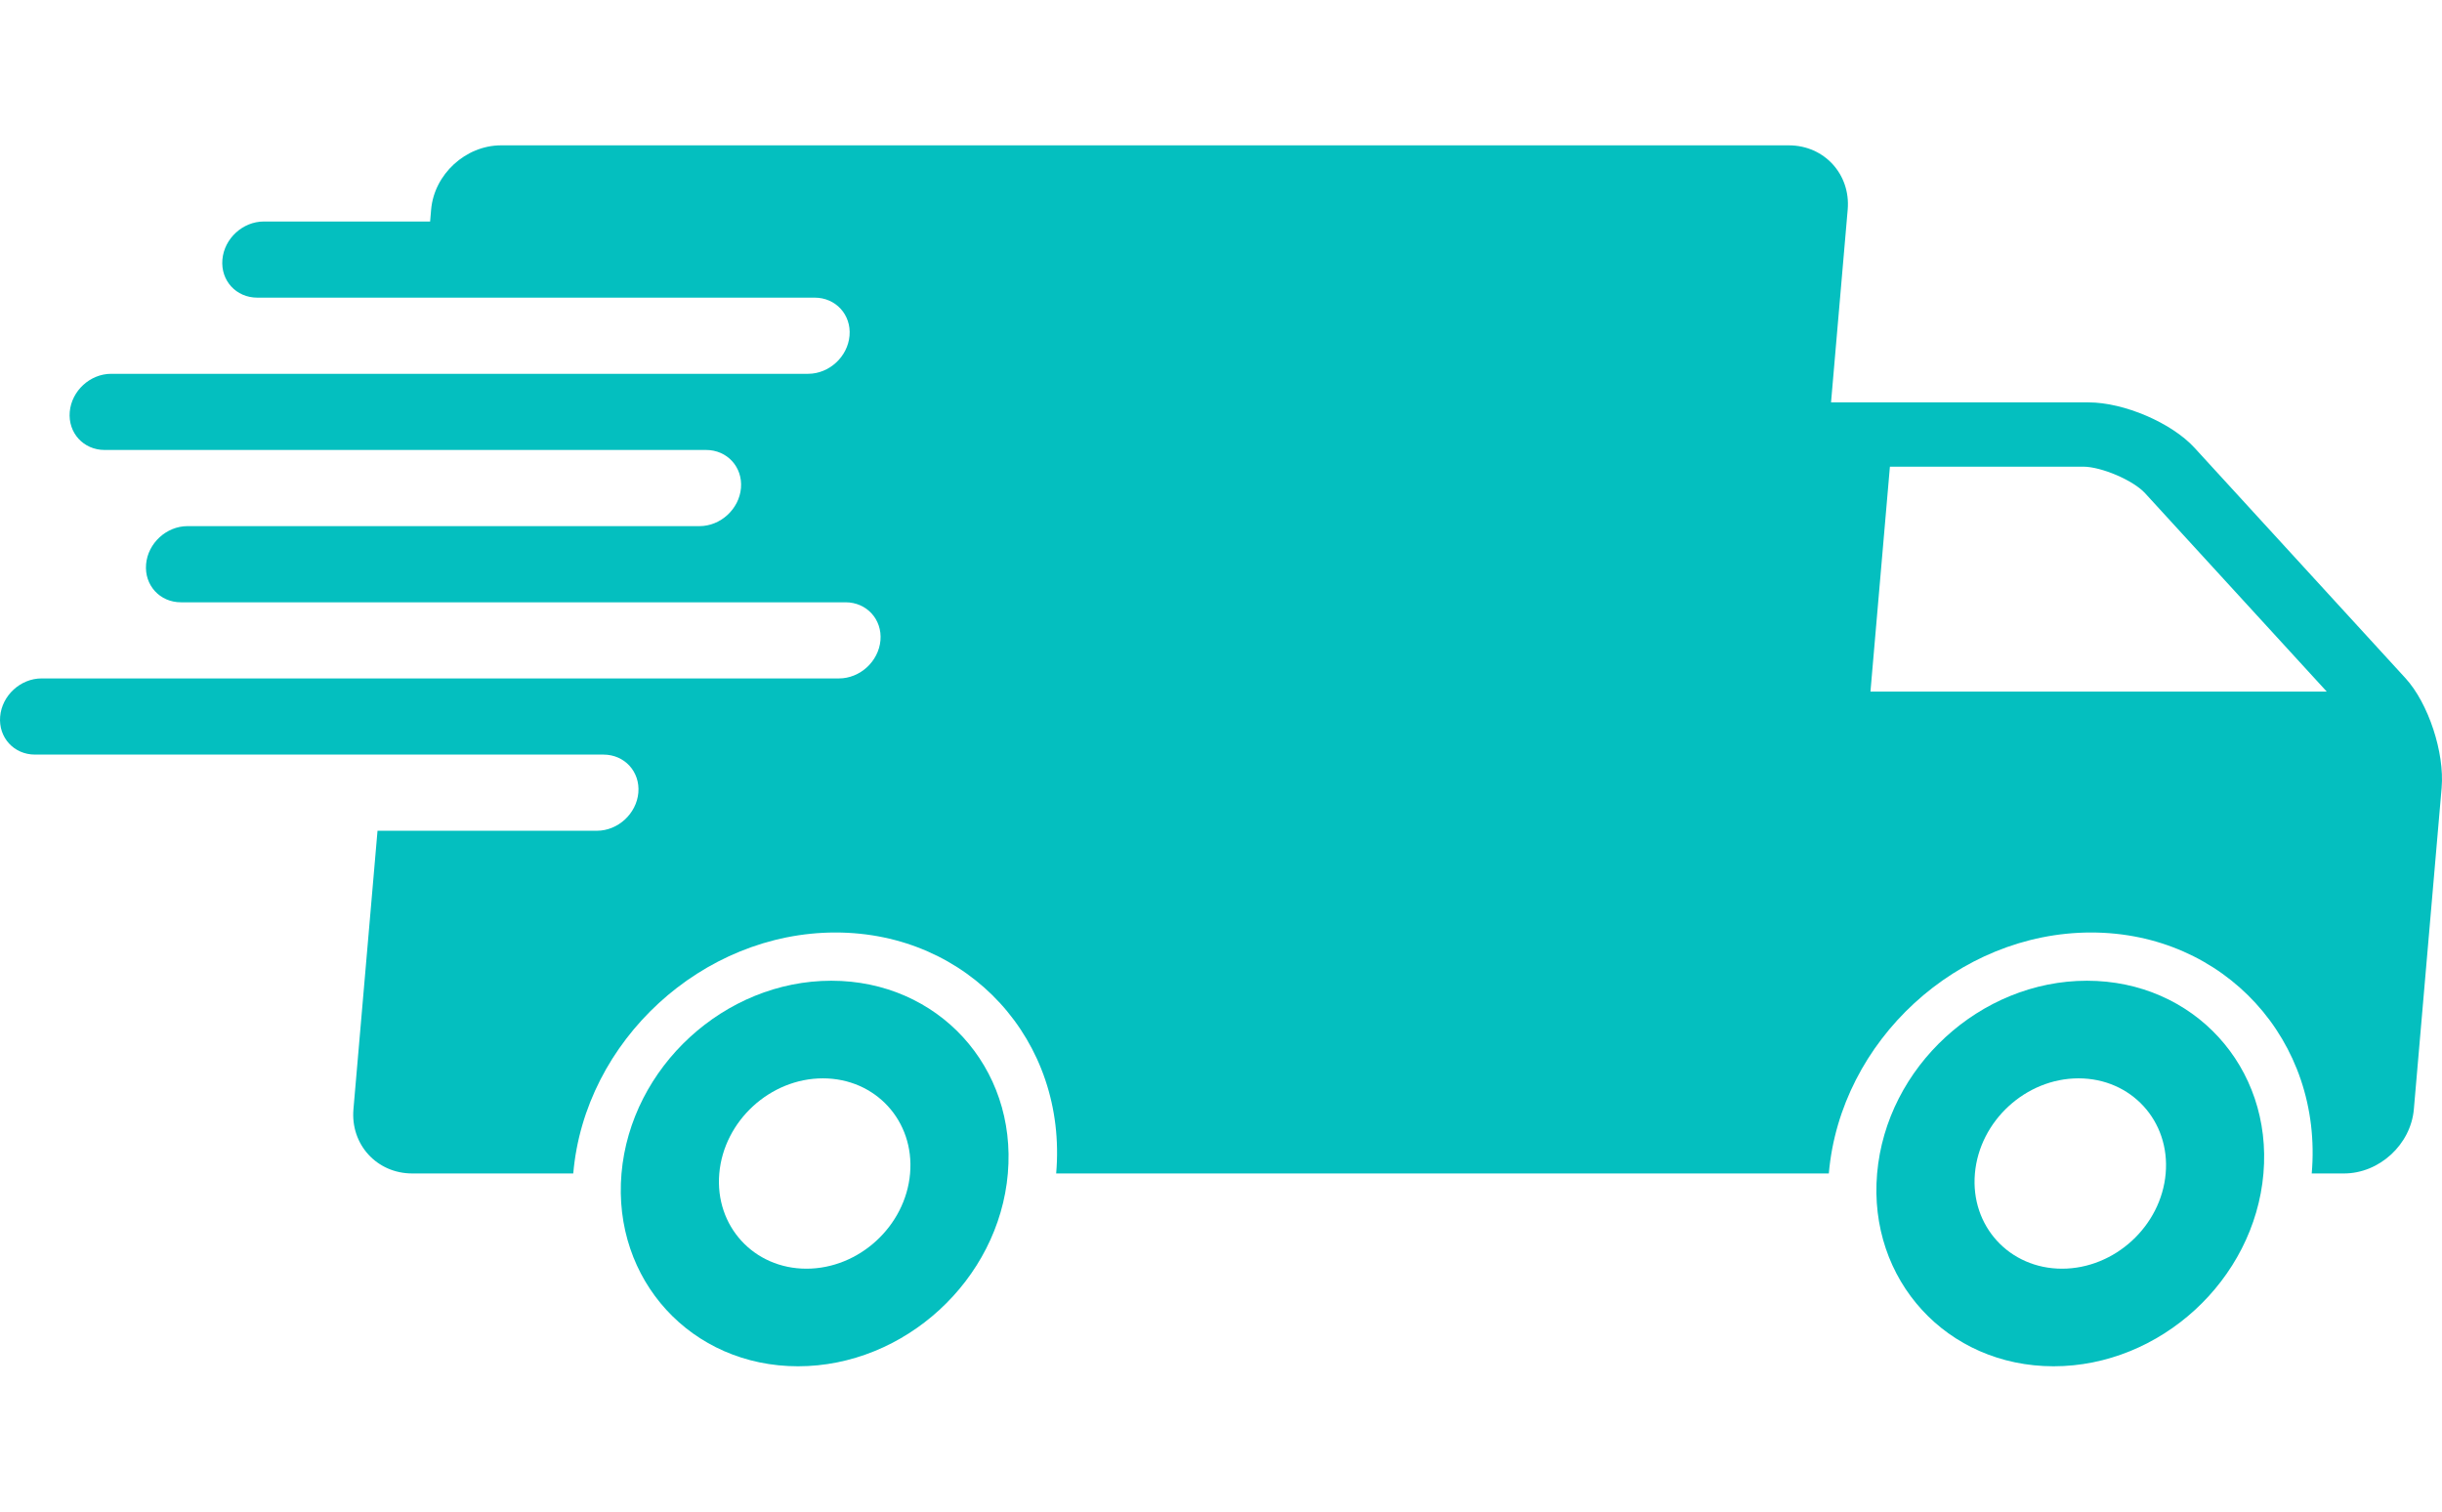 <?xml version="1.0" encoding="UTF-8"?>
<svg width="84px" height="52px" viewBox="0 0 84 52" version="1.1" xmlns="http://www.w3.org/2000/svg" xmlns:xlink="http://www.w3.org/1999/xlink">
    <title>icon/guarantee2</title>
    <g id="File-Prep" stroke="none" stroke-width="1" fill="none" fill-rule="evenodd">
        <g id="Asset-Board" transform="translate(-558, -570)" fill="#04BFBF" fill-rule="nonzero">
            <g id="854199_delivery_express_fast_shipping_truck_icon" transform="translate(558, 575)">
                <path d="M28.596,28.737 C24.926,28.737 21.695,31.706 21.378,35.369 C21.063,39.03 23.78,42 27.451,42 C31.12,42 34.352,39.03 34.668,35.369 C34.985,31.706 32.266,28.737 28.596,28.737 Z M27.741,38.643 C25.928,38.643 24.586,37.177 24.742,35.369 C24.898,33.56 26.494,32.095 28.306,32.095 C30.118,32.095 31.461,33.56 31.305,35.369 C31.148,37.177 29.552,38.643 27.741,38.643 Z" id="Shape"></path>
                <path d="M82.745,18.331 L75.489,10.406 C74.702,9.545 73.06,8.842 71.842,8.842 L65.199,8.842 L62.984,8.842 L63.557,2.21 C63.661,0.995 62.75,0 61.533,0 L17.236,0 C16.017,0 14.935,0.995 14.83,2.21 L14.795,2.62 L9.075,2.62 C8.35,2.62 7.712,3.206 7.65,3.93 C7.587,4.652 8.123,5.239 8.849,5.239 L14.57,5.239 L28.023,5.239 C28.747,5.239 29.285,5.826 29.222,6.549 C29.16,7.273 28.521,7.859 27.797,7.859 L14.344,7.859 L3.824,7.859 C3.099,7.859 2.461,8.446 2.399,9.169 C2.337,9.892 2.873,10.479 3.599,10.479 L14.117,10.479 L24.289,10.479 C25.013,10.479 25.55,11.066 25.488,11.789 C25.425,12.512 24.786,13.099 24.062,13.099 L13.891,13.099 L6.45,13.099 C5.725,13.099 5.087,13.685 5.025,14.409 C4.962,15.131 5.498,15.719 6.224,15.719 L13.664,15.719 L29.086,15.719 C29.81,15.719 30.348,16.305 30.286,17.028 C30.223,17.751 29.584,18.338 28.86,18.338 L13.438,18.338 L1.43,18.338 C0.705,18.338 0.067,18.925 0.005,19.648 C-0.057,20.371 0.479,20.958 1.204,20.958 L13.211,20.958 L20.758,20.958 C21.483,20.958 22.02,21.545 21.958,22.268 C21.895,22.991 21.256,23.578 20.532,23.578 L12.986,23.578 L12.158,33.156 C12.053,34.372 12.963,35.367 14.182,35.367 L19.719,35.367 C20.113,30.797 24.16,27.078 28.74,27.078 C33.32,27.078 36.725,30.797 36.33,35.367 L60.693,35.367 L62.908,35.367 C63.303,30.797 67.351,27.078 71.929,27.078 C76.508,27.078 79.914,30.797 79.519,35.367 L80.627,35.367 C81.844,35.367 82.927,34.372 83.032,33.156 L83.987,22.104 C84.092,20.889 83.532,19.192 82.745,18.331 Z M64.34,18.789 L65.009,11.053 L71.654,11.053 C72.283,11.053 73.382,11.523 73.789,11.969 L80.035,18.79 L64.34,18.79 L64.34,18.789 Z" id="Shape"></path>
                <path d="M71.786,28.737 C68.116,28.737 64.885,31.706 64.569,35.369 C64.252,39.03 66.971,42 70.64,42 C74.31,42 77.542,39.03 77.858,35.369 C78.174,31.706 75.455,28.737 71.786,28.737 Z M70.93,38.643 C69.118,38.643 67.775,37.177 67.933,35.369 C68.09,33.56 69.685,32.095 71.497,32.095 C73.309,32.095 74.653,33.56 74.495,35.369 C74.338,37.177 72.741,38.643 70.93,38.643 Z" id="Shape"></path>
            </g>
        </g>
    </g>
</svg>